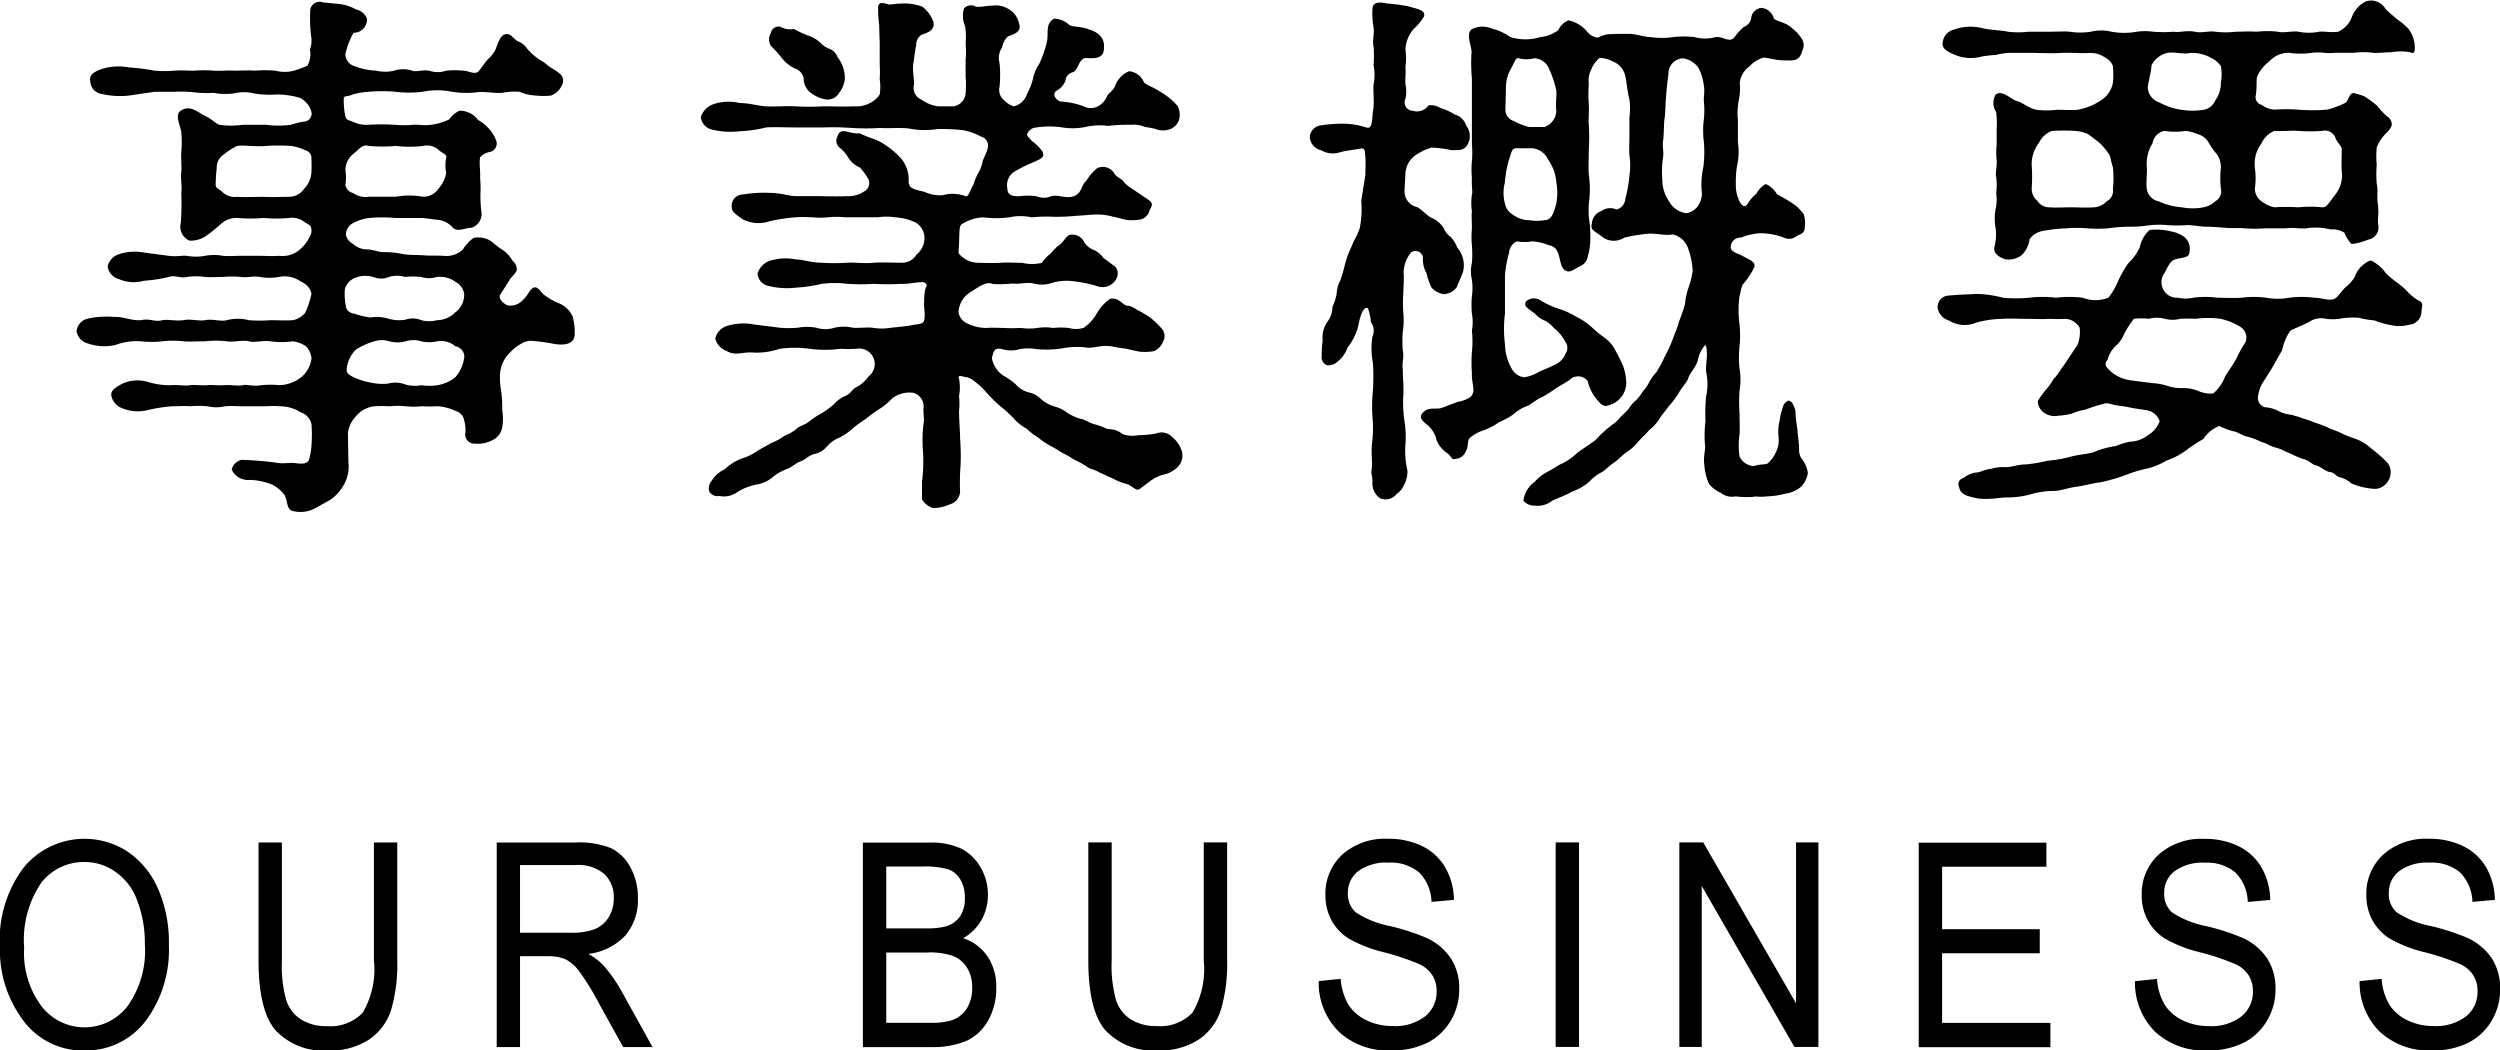 <svg id="title_business.svg" xmlns="http://www.w3.org/2000/svg" width="166.219" height="69.844" viewBox="0 0 166.219 69.844">
  <defs>
    <style>
      .cls-1, .cls-2 {
        fill-rule: evenodd;
      }

      .cls-2 {
        fill: #010000;
      }
    </style>
  </defs>
  <g id="txt_ol">
    <path id="事業概要" class="cls-1" d="M541.378,173.43a1.423,1.423,0,0,1-1.026-.252,0.676,0.676,0,0,1-.512-0.54,3.135,3.135,0,0,0,0-.972,1.384,1.384,0,0,1,.512-1.08c0.411-.324.65-0.684,1.026-0.54a10.092,10.092,0,0,0,1.813,0,7.627,7.627,0,0,0,1.812,0,1.16,1.16,0,0,1,1.06.288c0.137,0.144.581,0.288,0.479,0.5a2.5,2.5,0,0,0,0,1.008,2.117,2.117,0,0,1-.513,1.044,1.211,1.211,0,0,1-1.026.54,5.082,5.082,0,0,0-1.812,0h-1.813Zm-3.8-2.592a9.789,9.789,0,0,1,0,1.008,1.707,1.707,0,0,1-.479,1.044,1.223,1.223,0,0,1-.992.54c-0.444,0-1.094.036-1.709,0-0.411,0-1.4.036-1.744,0a1.184,1.184,0,0,1-.958-0.288c-0.239-.252-0.513-0.252-0.479-0.576a9.419,9.419,0,0,1,.069-1.044,1.028,1.028,0,0,1,.513-0.936,3.443,3.443,0,0,1,.855-0.54c0.376-.072,1.265.072,1.915,0a12.478,12.478,0,0,1,1.641,0,2.962,2.962,0,0,1,.957.288A0.533,0.533,0,0,1,537.583,170.838Zm2.325,10.007a4.123,4.123,0,0,1-.1-1.26,1.126,1.126,0,0,1,.65-0.756,1.874,1.874,0,0,1,1.231-.072,1.354,1.354,0,0,0,1.06,0,1.771,1.771,0,0,1,1.06,0,5.167,5.167,0,0,1,1.06,0,1.751,1.751,0,0,0,1.06,0,1.777,1.777,0,0,1,1.231.324,1.111,1.111,0,0,1,.582.792,1.458,1.458,0,0,1-.616,1.26,1.724,1.724,0,0,1-1.2.5,1.954,1.954,0,0,1-1.026,0,1.52,1.52,0,0,0-1.06-.036,2.489,2.489,0,0,1-1.162-.072,2.63,2.63,0,0,0-1.163-.072,4.624,4.624,0,0,1-1.06-.252A0.629,0.629,0,0,1,539.908,180.845Zm7.831,3.311a2.391,2.391,0,0,1-.616,1.3,2.638,2.638,0,0,1-1.163.5,3.48,3.48,0,0,1-1.06,0,2.365,2.365,0,0,1-1.025-.036,1.921,1.921,0,0,0-1.2-.072,3.446,3.446,0,0,1-1.163-.072,4.6,4.6,0,0,1-1.06-.324c-0.376-.18-0.581-0.288-0.513-0.648a2.069,2.069,0,0,1,.616-1.224,4.564,4.564,0,0,1,1.2-.54,1.656,1.656,0,0,1,1.026,0,2.113,2.113,0,0,0,1.06,0,1.728,1.728,0,0,1,1.06,0,2.37,2.37,0,0,0,1.026,0,1.508,1.508,0,0,1,1.231.324A0.707,0.707,0,0,1,547.739,184.156Zm-1.608-9.178a1.474,1.474,0,0,1,.821.468c0.342,0.359.718,0.072,1.3,0.036a0.979,0.979,0,0,0,.649-0.972,7.672,7.672,0,0,1-.068-1.476,8.55,8.55,0,0,0-.034-0.9c0.034-.4-0.069-0.864,0-1.332a1.156,1.156,0,0,1,.684-0.36,0.581,0.581,0,0,0,.41-0.684,2.352,2.352,0,0,0-.479-0.828,2.776,2.776,0,0,0-.752-0.612,1.5,1.5,0,0,0-1.231-.612,1.68,1.68,0,0,0-.684.576,3.708,3.708,0,0,1-1.231.36c-0.41.072-.923-0.036-1.163,0a6.62,6.62,0,0,1-1.2,0,15.211,15.211,0,0,0-1.812,0,2.035,2.035,0,0,1-1.026-.216c-0.308-.108-0.41-0.108-0.478-0.36a5.211,5.211,0,0,1-.1-1.152c0-.252.239-0.108,0.581-0.288a5.1,5.1,0,0,1,1.06-.179,10.165,10.165,0,0,1,1.813,0,7.321,7.321,0,0,0,1.778,0,4.949,4.949,0,0,1,1.778-.036,5.965,5.965,0,0,0,1.812.072c0.582-.072,1.1.071,1.71,0.036a4.053,4.053,0,0,1,1.163-.072,2.942,2.942,0,0,0,1.094.251,4.557,4.557,0,0,0,.992,0,1.313,1.313,0,0,0,.752-0.755,0.58,0.58,0,0,0-.2-0.72c-0.274-.252-0.616-0.36-0.992-0.72a4.067,4.067,0,0,1-1.163-.936,1.188,1.188,0,0,0-.581-0.468c-0.239-.108-0.444-0.432-0.615-0.468-0.548-.144-0.684.5-0.924,1.08a2.81,2.81,0,0,1-.513.612c-0.205.252-.376,0.5-0.547,0.72-0.239.324-.684,0-1.06,0a5.658,5.658,0,0,0-1.128,0,1.713,1.713,0,0,1-1.129,0c-0.513-.072-0.889.108-1.128,0a1.922,1.922,0,0,0-1.2,0,2.668,2.668,0,0,1-1.2,0,4.44,4.44,0,0,1-1.4-.288,0.852,0.852,0,0,1-.649-0.792,4.958,4.958,0,0,1,.547-1.44,0.878,0.878,0,0,0,.889-0.936,0.974,0.974,0,0,0-.718-0.612,3.1,3.1,0,0,0-1.06-.36l-1.129-.108a0.641,0.641,0,0,0-.855.432,9.713,9.713,0,0,0,.069,1.944,1.649,1.649,0,0,1-.1.756,1.55,1.55,0,0,1-.171,1.08,8.418,8.418,0,0,1-.889.324,2.378,2.378,0,0,1-1.231,0,8.65,8.65,0,0,0-1.368,0c-0.342-.036-1.06,0-1.4,0-0.478-.036-0.786.036-1.333,0a7.825,7.825,0,0,0-1.3,0c-0.479,0-.855-0.036-1.333,0a7.789,7.789,0,0,1-1.3,0,13.852,13.852,0,0,0-1.71-.216,3.7,3.7,0,0,0-1.812.108c-0.513.18-.855,0.4-0.752,0.828a0.875,0.875,0,0,0,.752.827,5.4,5.4,0,0,0,1.812.108l1.71-.251h1.3a7.684,7.684,0,0,1,1.333.036,7.625,7.625,0,0,0,1.3.036,4.118,4.118,0,0,0,1.333.035,2.776,2.776,0,0,1,1.334,0,6.272,6.272,0,0,0,1.5.072,5.488,5.488,0,0,1,1.539.216,1.467,1.467,0,0,1,.787.936,0.534,0.534,0,0,1-.445.648,4.808,4.808,0,0,0-.923.216,6.259,6.259,0,0,1-1.641,0H533a5.508,5.508,0,0,1-1.539,0c-0.171-.036-0.547-0.4-0.855-0.54-0.547-.252-1.06-0.828-1.71-0.4-0.444.288,0,1.044,0.034,1.44a8.043,8.043,0,0,1,0,1.332c-0.034.36,0.035,1.008,0,1.3-0.068.4,0.069,1.044,0,1.368a19.12,19.12,0,0,1-.034,2.016,1.012,1.012,0,0,0,.582,1.187,1.815,1.815,0,0,0,1.162-.36,10.973,10.973,0,0,0,.889-0.719,1.548,1.548,0,0,1,1.129-.432,9.376,9.376,0,0,0,1.744,0,8.935,8.935,0,0,0,1.709,0,1.335,1.335,0,0,1,1.026.288c0.445,0.252.445,0.252,0.445,0.683a2.582,2.582,0,0,1-.753,1.116,1.771,1.771,0,0,1-1.4.432c-0.513.036-.923,0-1.265,0H532.9c-0.445,0-.752.036-1.2,0a3.29,3.29,0,0,0-1.2,0,3.338,3.338,0,0,1-1.2,0c-0.307-.036-0.649.072-1.2,0l-1.642-.216a3.345,3.345,0,0,0-1.675.108,1.1,1.1,0,0,0-.753.828,1.037,1.037,0,0,0,.753.828,2.472,2.472,0,0,0,1.675.108,9.544,9.544,0,0,0,1.642-.252c0.41-.144.752,0.108,1.2,0a4.44,4.44,0,0,1,1.2,0c0.274,0.036.855,0,1.2,0a6.635,6.635,0,0,1,1.2,0c0.342,0.072.684-.072,1.265,0a3.61,3.61,0,0,0,1.265,0,1.849,1.849,0,0,1,1.471.324,1.108,1.108,0,0,1,.684.792,6.179,6.179,0,0,1-.411,1.26,1.475,1.475,0,0,1-.82.5c-0.582.036-.992,0-1.5,0a9.512,9.512,0,0,1-1.436,0,2.906,2.906,0,0,0-1.47,0c-0.411.108-.958-0.108-1.437,0-0.444.072-1.025-.108-1.436,0-0.581.072-.923-0.072-1.4,0-0.547.144-.82-0.144-1.436,0-0.65.036-1.231-.252-1.744-0.216a6.115,6.115,0,0,0-1.778.108,0.968,0.968,0,0,0-.752.828,1.008,1.008,0,0,0,.752.827,3.391,3.391,0,0,0,1.812.108,4.038,4.038,0,0,1,1.71-.252,6.367,6.367,0,0,0,1.436,0,6.2,6.2,0,0,1,1.4,0c0.376,0.036.889,0,1.436,0a6.379,6.379,0,0,1,1.437,0c0.444,0.072,1.162-.107,1.47,0s0.957-.071,1.436,0a5.256,5.256,0,0,0,1.5,0,2.1,2.1,0,0,1,.855.324,1.318,1.318,0,0,1,.376.792,1.891,1.891,0,0,1-.718,1.3,2.466,2.466,0,0,1-1.4.5,6.62,6.62,0,0,0-1.2,0c-0.616.108-.958-0.072-1.231,0-0.308.072-.958-0.036-1.2,0-0.41.036-.992-0.036-1.163,0-0.239.036-.991-0.036-1.162,0-0.274.072-.855-0.036-1.163,0a4.855,4.855,0,0,1-1.641-.216,2.441,2.441,0,0,0-1.676.108c-0.684.36-.786,0.54-0.752,0.828a1.148,1.148,0,0,0,.752.828,2.736,2.736,0,0,0,1.676.108,9.977,9.977,0,0,1,1.641-.252c0.41,0,.787-0.036,1.163,0a6.262,6.262,0,0,1,1.162,0,2.519,2.519,0,0,0,1.163,0c0.444-.036.821,0,1.2,0h1.231c0.513,0,.82-0.036,1.2,0a2.6,2.6,0,0,1,1.4.4,1.076,1.076,0,0,1,.718.792,9.676,9.676,0,0,1,0,1.4,4.071,4.071,0,0,1-.171.971c-0.1.252-.376,0.288-0.924,0.216-0.239-.036-0.786.036-1.06,0a21.033,21.033,0,0,0-2.5-.216,0.874,0.874,0,0,0-.65.648,1.2,1.2,0,0,0,1.231.684,4.434,4.434,0,0,1,1.4.288,2.267,2.267,0,0,1,.855.684c0.24,0.324.137,0.936,0.513,1.08a2.056,2.056,0,0,0,1.573-.18c0.513-.288.787-0.432,1.026-0.576a2.89,2.89,0,0,0,.855-0.972,2.37,2.37,0,0,0,.308-1.476l-0.035-1.979a2.059,2.059,0,0,1,.582-1.152,1.855,1.855,0,0,1,1.162-.612,10.212,10.212,0,0,1,1.061,0,5.213,5.213,0,0,1,1.06,0,4.866,4.866,0,0,0,1.025,0,10.355,10.355,0,0,0,1.06,0,3.129,3.129,0,0,1,1.231.324,0.753,0.753,0,0,1,.548.612,2.174,2.174,0,0,1,.068.936,0.608,0.608,0,0,0,.65.612,2,2,0,0,0,1.128-.216,1.16,1.16,0,0,0,.684-0.864,3.276,3.276,0,0,0,0-1.152,7.61,7.61,0,0,0-.068-1.26,4.8,4.8,0,0,1-.069-1.224,2.164,2.164,0,0,1,.684-1.368,2.76,2.76,0,0,1,.684-0.54,1.3,1.3,0,0,1,.684-0.215,13.546,13.546,0,0,1,1.573.215c0.479,0.072,1.334.108,1.334-.683a4.1,4.1,0,0,0-.137-1.152,1.787,1.787,0,0,0-.889-0.864,4,4,0,0,1-1.06-.612c-0.206-.18-0.411-0.612-0.718-0.4-0.24.18-.274,0.432-0.616,0.756a1.12,1.12,0,0,1-.957.4c-0.206,0-.753-0.432-0.582-0.72,0.274-.432.479-0.72,0.684-1.08a3.266,3.266,0,0,0,.41-0.5,0.725,0.725,0,0,0-.273-0.684,2.116,2.116,0,0,0-.718-0.756c-0.342-.216-0.581-0.468-0.821-0.612a1.6,1.6,0,0,0-1.06-.144,3.011,3.011,0,0,0-.718.792,1.642,1.642,0,0,1-1.231.4c-0.547-.036-0.855,0-1.334-0.036-0.41-.036-0.786,0-1.333-0.072a6.8,6.8,0,0,0-1.231-.144c-0.445.036-.787-0.18-1.265-0.18a1.4,1.4,0,0,1-.89-0.36,0.957,0.957,0,0,1-.478-0.612,0.9,0.9,0,0,1,.513-0.791,3.045,3.045,0,0,1,1.026-.324,9.76,9.76,0,0,1,1.778,0H545Zm44.118,2.519a1.688,1.688,0,0,0-.65-0.54,1.285,1.285,0,0,1-.649-0.54,0.847,0.847,0,0,0-.855-0.468c-0.342,0-.479.54-0.889,0.756a6.322,6.322,0,0,0-.479.5,3.161,3.161,0,0,0-.581.612,2.648,2.648,0,0,1-1.3,0c-0.547,0-1.128-.036-1.436,0-0.65.036-1.163,0-1.539,0a1.7,1.7,0,0,1-1.265-.648c0.1-1.3,0-1.727.205-1.907a2.867,2.867,0,0,1,1.436-.468,6.994,6.994,0,0,0,1.744,0,3.355,3.355,0,0,1,1.471,0,10.122,10.122,0,0,1,1.5-.036,13.152,13.152,0,0,0,1.539-.072c0.342,0,1.06-.108,1.573-0.072a3.576,3.576,0,0,1,.821.144c0.273,0.036.547,0.144,0.923,0.216a3.751,3.751,0,0,0,.889-0.036,0.826,0.826,0,0,0,.616-0.648c0.239-.36.17-0.5-0.171-0.72l-0.958-.648a2.576,2.576,0,0,1-.615-0.5c-0.069-.18-0.445-0.288-0.582-0.5a0.892,0.892,0,0,0-1.162-.4,3.15,3.15,0,0,0-.718.828c-0.377.324-.274,0.828-0.855,1.044-0.513.18-1.06-.144-1.5,0a1.23,1.23,0,0,1-.957,0,4.187,4.187,0,0,0-1.163,0c-0.479,0-.786-0.072-0.786-0.54a1.05,1.05,0,0,1,.444-1.08,9.214,9.214,0,0,1,1.3-.648c0.445-.216.787-0.288,0.582-0.72a3.244,3.244,0,0,0-.684-0.684c-0.308-.324-0.376-0.4-0.308-0.5a0.67,0.67,0,0,1,.581-0.4,5.817,5.817,0,0,1,1.779,0,4.272,4.272,0,0,0,1.5-.036,4.164,4.164,0,0,1,1.5-.072,11.245,11.245,0,0,1,1.538-.072,1.769,1.769,0,0,1,.821.108c0.171,0.072.547,0.072,0.923,0.216a1.413,1.413,0,0,0,.855-0.036,1,1,0,0,0,.582-0.612,1.249,1.249,0,0,0-.1-0.936,4.129,4.129,0,0,0-.752-0.684,8.452,8.452,0,0,0-.889-0.539,3.181,3.181,0,0,1-.582-0.324,1.2,1.2,0,0,0-.991-0.756,1.663,1.663,0,0,0-.958,1.044c-0.2.324-.342,0.36-0.513,0.611a1.3,1.3,0,0,1-.615.684,1,1,0,0,1-.923,0,5.234,5.234,0,0,0-1.539-.324c-0.24-.036-0.65-0.468-0.274-0.719a1.318,1.318,0,0,0,.582-0.648,0.64,0.64,0,0,1,.478-0.576c0.376-.108.376-0.792,0.787-0.936,0.273-.072,1.333.252,1.3-0.72a0.985,0.985,0,0,0-.273-0.792,1.582,1.582,0,0,0-.719-0.4c-0.547-.216-0.991-0.144-1.3-0.288a1.546,1.546,0,0,0-1.026-.432c-0.615.36-.342,0.972-0.478,1.548a7.574,7.574,0,0,1-.513,1.476,2.558,2.558,0,0,0-.411.972,4.026,4.026,0,0,1-.376.971,1.261,1.261,0,0,1-.889.864,1.523,1.523,0,0,1-.684-0.432,0.873,0.873,0,0,1-.273-0.863,8.159,8.159,0,0,0,0-1.584,1.263,1.263,0,0,1,.171-1.044,1.282,1.282,0,0,1,.342-0.684c0.136-.144,1.025-0.216.786-0.9a1.456,1.456,0,0,0-.718-0.972,1.583,1.583,0,0,0-1.06-.216c-0.445,0-.65.108-1.094,0.072a0.628,0.628,0,0,0-.787.108,1.717,1.717,0,0,0,.069,1.188,4.594,4.594,0,0,1,.034,1.152,5.673,5.673,0,0,1,0,1.08v1.116a6.076,6.076,0,0,1,0,1.115,0.954,0.954,0,0,1-.787.864h-1.026a2.327,2.327,0,0,1-1.094-.432,0.852,0.852,0,0,1-.547-0.9c0.1-.4-0.137-0.972,0-1.656,0.034-.216.1-0.792,0.171-1.08a0.79,0.79,0,0,1,.342-0.684c0.137-.072.992-0.216,0.786-0.9a2.216,2.216,0,0,0-.718-0.972,3.462,3.462,0,0,0-1.06-.216,7.57,7.57,0,0,0-1.094.072c-0.239,0-.684-0.288-0.786.108a7.934,7.934,0,0,0,.068,1.26c0,0.4.034,1.008,0.034,1.224v1.188c0,0.36.034,0.72,0,1.188a3.263,3.263,0,0,1,0,1.007,1.5,1.5,0,0,1-.581.54,1.954,1.954,0,0,1-1.129.252c-0.649.036-1.47,0-2.017,0a16.991,16.991,0,0,1-1.915,0c-0.479-.036-1.368.036-1.915,0-0.615-.036-1.06-0.216-1.744-0.216a3.144,3.144,0,0,0-1.846.108,1.366,1.366,0,0,0-.753.828,0.984,0.984,0,0,0,.753.828,5.177,5.177,0,0,0,1.846.108,8.186,8.186,0,0,0,1.744-.252c0.547-.036,1.368,0,1.881,0h1.915a17.153,17.153,0,0,1,1.915.036,16.328,16.328,0,0,0,1.88,0c0.582,0.036,1.368-.036,1.915.036a5.373,5.373,0,0,0,1.881.036,13.587,13.587,0,0,1,1.71.072,4.2,4.2,0,0,1,1.2.432,0.615,0.615,0,0,1,.444.756c-0.068.324-.308,0.72-0.342,0.9a2.336,2.336,0,0,1-.308.792,4.4,4.4,0,0,0-.307.756c-0.24.36-.308,0.828-0.513,0.756a2.438,2.438,0,0,0-1.5-.072,2.361,2.361,0,0,1-1.231-.216c-0.786-.18-1.06-0.252-1.06-0.72a2.173,2.173,0,0,0-.479-1.476,5.468,5.468,0,0,0-1.094-.936,3.259,3.259,0,0,0-.786-0.4,6.807,6.807,0,0,1-.889-0.36c-0.684.072-1.266-.468-1.471,0.18a0.607,0.607,0,0,0,.069.72,2.353,2.353,0,0,1,.615.684,1.713,1.713,0,0,0,.787.684,4.239,4.239,0,0,1,.581.792,0.619,0.619,0,0,1-.274.792,1.854,1.854,0,0,1-1.2.324c-0.753.036-1.5,0-1.847,0h-1.5c-0.444,0-1.025-.216-1.709-0.216a8.212,8.212,0,0,0-1.813.108,0.748,0.748,0,0,0-.752.828c0,0.252.1,0.4,0.752,0.828a2.3,2.3,0,0,0,1.813.108,12.266,12.266,0,0,1,1.709-.252c0.479-.036.753,0,1.1,0a5.066,5.066,0,0,0,1.06,0,5.447,5.447,0,0,1,1.094,0h2.188a3.9,3.9,0,0,1,1.129,0,3.845,3.845,0,0,1,1.333.324,1.191,1.191,0,0,1,.616.827,1.4,1.4,0,0,1-.513,1.332,1.106,1.106,0,0,1-1.026.54c-0.41,0-1.3-.036-1.812,0-0.581.072-1.3-.036-1.744,0a13.357,13.357,0,0,1-1.71,0c-0.718,0-1.231-.216-1.71-0.216a3.513,3.513,0,0,0-1.812.108,1.329,1.329,0,0,0-.752.828,0.909,0.909,0,0,0,.752.828,5.087,5.087,0,0,0,1.812.108,9.784,9.784,0,0,0,1.71-.252,6.8,6.8,0,0,1,1.71,0,14.019,14.019,0,0,0,1.744,0,15.2,15.2,0,0,0,1.812,0c0.342,0.036,1.026-.108,1.334-0.108a0.331,0.331,0,0,1,.376.18,0.241,0.241,0,0,1-.068.18,3.362,3.362,0,0,0-.1.972c-0.068.144,0.1,0.72,0,1.188-0.068.288-.376,0.252-0.752,0.324-0.513.108-1.129,0.144-1.437,0.18a3.677,3.677,0,0,1-1.265,0c-0.376-.036-0.991.036-1.3,0a2.682,2.682,0,0,0-1.2,0,2.031,2.031,0,0,1-1.231,0,3.32,3.32,0,0,0-1.2,0,7.017,7.017,0,0,1-1.231,0l-1.71-.216a3.668,3.668,0,0,0-1.812.108,1.134,1.134,0,0,0-.752.828,1.176,1.176,0,0,0,.752.827c0.616,0.36,1.06.036,1.812,0.108a4.7,4.7,0,0,0,1.71-.252,7.516,7.516,0,0,1,2.018,0,7.508,7.508,0,0,0,2.017,0,10.355,10.355,0,0,0,1.06,0,1.032,1.032,0,0,1,.821,1.836,2.288,2.288,0,0,1-.752.684c-0.342.144-.377,0.432-0.787,0.612a2.185,2.185,0,0,0-.786.576,6.784,6.784,0,0,1-.787.576,4.781,4.781,0,0,0-.821.54c-0.239.216-.718,0.324-0.854,0.5a3.2,3.2,0,0,1-.821.468,3.382,3.382,0,0,1-.855.468c-0.308.18-.718,0.4-0.889,0.5a3.568,3.568,0,0,1-1.094.539,3.424,3.424,0,0,0-1.129.72,1.932,1.932,0,0,0-.855.756,0.772,0.772,0,0,0-.171.684,0.613,0.613,0,0,0,.684.324,1.466,1.466,0,0,0,1.129-.216,3.708,3.708,0,0,1,1.333-.54A2.254,2.254,0,0,0,568.33,192a3.366,3.366,0,0,1,.855-0.468c0.376-.144.65-0.432,0.889-0.5,0.41-.144.479-0.36,0.923-0.5a1.485,1.485,0,0,0,.889-0.539,2.168,2.168,0,0,1,.855-0.576,4.2,4.2,0,0,0,.855-0.612,7.332,7.332,0,0,1,.855-0.612,7.558,7.558,0,0,1,.821-0.612,3.927,3.927,0,0,0,.889-0.72,1.87,1.87,0,0,1,1.436-.4,0.939,0.939,0,0,1,.684,1.008c-0.034.36,0.068,0.684,0,1.044a8.986,8.986,0,0,0-.034,1.908,11.185,11.185,0,0,1-.069,1.943v1.188a1.42,1.42,0,0,0,.718.576,2.86,2.86,0,0,0,1.129-.252,0.93,0.93,0,0,0,.684-0.828,15.518,15.518,0,0,1,.034-1.8,15.7,15.7,0,0,0-.034-1.763c0-.5-0.069-1.188-0.069-1.8a4.907,4.907,0,0,0,0-1.008,3.143,3.143,0,0,0,0-1.152c-0.068-.144,0-0.18.1-0.18s0.239,0.072.41,0.072a1.592,1.592,0,0,1,.616.36,3.789,3.789,0,0,1,.649.612,8.951,8.951,0,0,0,1.026,1.008,7.74,7.74,0,0,1,.855.792,3.026,3.026,0,0,0,.821.648,4.543,4.543,0,0,0,.752.576,5.208,5.208,0,0,0,.786.54,7.912,7.912,0,0,1,.787.468,6.367,6.367,0,0,1,.821.467,6.992,6.992,0,0,1,.855.468c0.376,0.252.41,0.144,0.854,0.4l0.889,0.4a3.88,3.88,0,0,0,.89.36c0.376,0.072.649,0.54,0.923,0.324,0.171-.144.581-0.432,0.718-0.54a2.475,2.475,0,0,1,.992-0.432,1.922,1.922,0,0,0,.854-0.54,1.074,1.074,0,0,0,.206-1.007,1.993,1.993,0,0,0-.65-0.936,0.968,0.968,0,0,0-1.06-.216,6.949,6.949,0,0,1-1.163.108,1.98,1.98,0,0,1-1.06-.072,1.381,1.381,0,0,0-.923-0.324c-0.205-.036-0.376-0.18-0.923-0.324-0.411-.108-0.718-0.36-0.924-0.36a3.228,3.228,0,0,1-.889-0.4,2.454,2.454,0,0,0-.889-0.432,2.519,2.519,0,0,1-.855-0.468,1.566,1.566,0,0,0-.854-0.468,1.724,1.724,0,0,1-.855-0.54,4.82,4.82,0,0,0-.821-0.576,1.758,1.758,0,0,1-.752-1.152c0.1-.468.171-0.72,0.649-0.612a2.049,2.049,0,0,0,1.231,0,3.22,3.22,0,0,1,1.026,0,6.727,6.727,0,0,0,1.71-.036,5.471,5.471,0,0,1,1.607-.072c0.445,0.108.992-.18,1.71-0.072,0.205,0.036.513,0.108,0.889,0.144,0.205,0.036.615,0.144,1.026,0.216a3.734,3.734,0,0,0,.923-0.036,1.172,1.172,0,0,0,.616-0.648,0.762,0.762,0,0,0-.137-0.9,7.775,7.775,0,0,0-.718-0.684,6.81,6.81,0,0,0-.855-0.5,1.974,1.974,0,0,0-.581-0.288c-0.411.036-.582-0.576-1.231-0.468a2.977,2.977,0,0,0-.89.972,2.924,2.924,0,0,1-.889.972,1.851,1.851,0,0,1-.991,0,4.884,4.884,0,0,0-1.026,0,3.486,3.486,0,0,0-1.06,0,3.47,3.47,0,0,1-1.06,0c-0.274,0-.616.036-1.129,0-0.342,0-.855-0.036-1.128,0a2.833,2.833,0,0,1-1.3-.288,0.962,0.962,0,0,1-.616-0.792,1.706,1.706,0,0,1,.786-1.3c0.548-.324,1.06-0.756,1.5-0.54a8.654,8.654,0,0,0,1.334-.036c0.342,0.072.991-.108,1.367,0a2.153,2.153,0,0,0,1.334-.072,3.546,3.546,0,0,1,1.368-.072,8.365,8.365,0,0,1,1.539.324,1.035,1.035,0,0,0,1.333-.648,0.692,0.692,0,0,0-.137-0.648Zm-22.124-14.938a0.79,0.79,0,0,0,.034.864,7.3,7.3,0,0,1,.684.756,2.5,2.5,0,0,0,.889.72,0.845,0.845,0,0,1,.581.648,1.2,1.2,0,0,0,.582,1.043,2.234,2.234,0,0,0,.854.36,0.886,0.886,0,0,0,.924-0.431,1.829,1.829,0,0,0,.376-0.9,2.269,2.269,0,0,0-.479-1.476,0.957,0.957,0,0,0-.513-0.54,1.788,1.788,0,0,1-.649-0.432,2.122,2.122,0,0,0-.821-0.468,7.9,7.9,0,0,1-.923-0.432,1.335,1.335,0,0,1-.889-0.144A0.516,0.516,0,0,0,568.125,162.559Zm42.2,9.287a1.564,1.564,0,0,1,.582-1.116,3.683,3.683,0,0,1,1.162-.576,7.478,7.478,0,0,1,1.334.18c0.479-.036.923,0.108,1.163-0.648a1.178,1.178,0,0,0-.206-1.008,1.109,1.109,0,0,0-.752-0.72,3.748,3.748,0,0,0-.957-0.432,1.208,1.208,0,0,0-.787-0.18,0.942,0.942,0,0,1-1.06.36,0.55,0.55,0,0,1-.479-0.792,2.26,2.26,0,0,0,0-.971c-0.034-.252.035-0.648,0-1.152a4.029,4.029,0,0,0,0-1.116,2.2,2.2,0,0,1,.513-1.368,3.97,3.97,0,0,0,.718-0.864c0.137-.432-0.444-0.5-1.06-0.684a12.8,12.8,0,0,0-1.367-.18c-0.376-.072-0.958-0.18-0.992.324a4.83,4.83,0,0,0,.068,1.26c0.069,0.432-.1.9,0,1.26a7.651,7.651,0,0,1,0,1.26,3.087,3.087,0,0,1,0,1.26c-0.034.4,0.035,1.007,0,1.547-0.136.612,0,1.476-.478,1.332a5,5,0,0,0-1.71-.252,8.972,8.972,0,0,0-1.3.108,0.831,0.831,0,0,0-.752.828,0.984,0.984,0,0,0,.752.828,1.547,1.547,0,0,0,1.231.144c0.308-.108,1.026-0.18,1.368-0.252s0.308,0.144.342,0.576c0.034,0.288,0,.972,0,1.188l-0.273,1.728a6.379,6.379,0,0,1-.1,1.8,4.606,4.606,0,0,1-.376.827c-0.171.4-.308,0.684-0.376,0.864a6.667,6.667,0,0,0-.274.9,9.347,9.347,0,0,1-.273.9,2.151,2.151,0,0,0-.24.9,3.251,3.251,0,0,1-.273.828,1.665,1.665,0,0,1-.342,1.008,1.781,1.781,0,0,0-.308,1.224,6.267,6.267,0,0,0-.068,1.043,0.577,0.577,0,0,0,.342.612,0.8,0.8,0,0,0,.684-0.216,2,2,0,0,0,.683-0.936,4.151,4.151,0,0,0,.684-1.3c0.069-.288.274-1.548,0.684-1.332a3.7,3.7,0,0,1,.2.936,0.922,0.922,0,0,1,.1.936,5.192,5.192,0,0,0,.034,1.8,15.045,15.045,0,0,1,0,1.764,10.51,10.51,0,0,0-.034,1.8,7.693,7.693,0,0,1-.034,1.764c-0.069.755,0.068,1.331-.034,1.8-0.035.18,0.068,0.324,0.068,0.756a1.176,1.176,0,0,0,.513,1.08,0.928,0.928,0,0,0,1.094-.288,1.344,1.344,0,0,0,.479-0.576,1.856,1.856,0,0,0,.239-0.972,5.758,5.758,0,0,1-.137-1.691,6.568,6.568,0,0,0-.068-1.656,8.646,8.646,0,0,1-.068-1.692c0.034-.648-0.035-1.008-0.035-1.692-0.068-.5.1-0.792,0-1.26a7.694,7.694,0,0,1,0-1.259,5.262,5.262,0,0,0,.035-1.26,7.668,7.668,0,0,1,0-1.26c0-.288.034-0.72,0.034-1.152a2.118,2.118,0,0,1,.479-1.584,0.492,0.492,0,0,1,.786.468,1.866,1.866,0,0,0,.239.9,4.168,4.168,0,0,0,.342.972,1.424,1.424,0,0,0,.821.432,1.183,1.183,0,0,0,.855-0.468c0.1-.288.239-0.54,0.41-1.008a1.8,1.8,0,0,0-.376-1.62,2.513,2.513,0,0,0-.41-0.684,1.432,1.432,0,0,1-.513-0.647A1.862,1.862,0,0,0,612,174.8c-0.205-.108-0.547-0.468-0.889-0.684a1.069,1.069,0,0,1-.855-1.08Zm22.09-3.636a4.881,4.881,0,0,1,.069-1.188,3.8,3.8,0,0,0,.068-1.187,1.584,1.584,0,0,1,.65-1.08,1.987,1.987,0,0,1,.923-0.576c0.376,0,.752.18,1.4,0.18,0.581,0,.992.108,1.2-0.684a0.785,0.785,0,0,0-.1-0.828,2.419,2.419,0,0,0-.581-0.612c-0.41-.432-1.128-0.468-1.231-0.684a0.952,0.952,0,0,0-.821-0.684,0.768,0.768,0,0,0-.684.72,0.734,0.734,0,0,1-.478.54,3.934,3.934,0,0,0-.65.72c-0.342.36-.752-0.108-1.231-0.036a2.634,2.634,0,0,1-1.4,0,6.367,6.367,0,0,0-1.436,0,5,5,0,0,1-1.471,0c-0.41,0-1.025-.216-1.436-0.216-0.513,0-1.128,0-1.5.036a4.187,4.187,0,0,0-.616.216,1.081,1.081,0,0,1-.65-0.36,2.277,2.277,0,0,0-1.265-.792,1.262,1.262,0,0,0-.684.648,2.366,2.366,0,0,1-1.2.468,3.386,3.386,0,0,1-1.984,0,3.826,3.826,0,0,0-1.265-.576,1.537,1.537,0,0,0-1.334.072c-0.41.36,0.1,1.224,0,1.656a12.585,12.585,0,0,0,.035,1.62v4.355a6.1,6.1,0,0,1,0,1.116,5.974,5.974,0,0,0,0,1.116c-0.035.54,0.068,0.936,0,1.116a4.041,4.041,0,0,0,0,1.116c-0.035.252,0,.612,0,1.151a5.974,5.974,0,0,0,0,1.116,6.518,6.518,0,0,1,0,1.152,2.458,2.458,0,0,0,0,1.116,4.051,4.051,0,0,1,0,1.116,6.424,6.424,0,0,0,0,1.152,2.992,2.992,0,0,1,0,1.116,6.784,6.784,0,0,1,0,1.439,9.448,9.448,0,0,0,0,1.4c-0.035.72,0.307,1.188-.1,1.584a2.25,2.25,0,0,1-.855.324l-0.957.36c-0.445.216-1.026-.144-1.436,0.468-0.172.252,0.17,0.54,0.41,0.72a1.808,1.808,0,0,1,.581.972,1.949,1.949,0,0,0,.684.864c0.342,0.215.274,0.5,0.581,0.4a0.761,0.761,0,0,0,.684-0.5c0.205-.324.069-0.576,0.24-0.864a2.754,2.754,0,0,1,.957-0.54,4.01,4.01,0,0,0,1.026-.54,4.7,4.7,0,0,0,.923-0.5,2.784,2.784,0,0,1,.958-0.576c0.239-.108.649-0.468,0.957-0.576a8.964,8.964,0,0,0,.958-0.612c0.205-.144.718-0.4,0.923-0.576a0.8,0.8,0,0,1,1.162.108,2.932,2.932,0,0,0,.548,1.152c0.273,0.324.478,0.612,0.82,0.468a1.554,1.554,0,0,0,1.2-1.512,3.787,3.787,0,0,0-.2-1.08,8.923,8.923,0,0,0-.479-0.972,2.369,2.369,0,0,0-.718-0.9,8.006,8.006,0,0,1-.923-0.756,4.526,4.526,0,0,0-1.026-.684,4.945,4.945,0,0,0-1.094-.5,5.73,5.73,0,0,1-1.265-.576,0.789,0.789,0,0,0-.924.036c-0.308.36,0.2,0.54,0.616,0.9a1.612,1.612,0,0,0,.649.432,2.033,2.033,0,0,1,.548.468,2.68,2.68,0,0,1,.752.9,0.671,0.671,0,0,1,.034.792,1.4,1.4,0,0,1-.581.684,12.1,12.1,0,0,1-1.129.5,2.83,2.83,0,0,1-1.025.4,1.072,1.072,0,0,1-.855-0.576,3.422,3.422,0,0,1-.445-1.62,8.2,8.2,0,0,1,0-2.051v-2.556a7.945,7.945,0,0,1,.274-1.476,0.879,0.879,0,0,1,.513-0.756,3.255,3.255,0,0,0,1.025,0,3.374,3.374,0,0,1,1.095.252,0.718,0.718,0,0,1,.581.432c0.205,0.4.171,1.08,0.547,1.26,0.308,0.18.547-.108,1.026-0.324a0.867,0.867,0,0,0,.444-0.612,4.476,4.476,0,0,0,.171-1.08,9.63,9.63,0,0,0-.034-1.043,5.461,5.461,0,0,1-.034-1.656,6.845,6.845,0,0,0-.034-1.656c-0.034-.432,0-1.26,0-1.656a13.452,13.452,0,0,0,0-1.656c-0.034-.432.034-0.9,0-1.368a9.026,9.026,0,0,1,0-1.367,1.6,1.6,0,0,1,.171-0.972,1.883,1.883,0,0,1,.547-0.756,1.86,1.86,0,0,1,.821.216,1.364,1.364,0,0,1,.854.864c0.137,0.5.137,1.008,0.308,1.691a4.577,4.577,0,0,1,0,1.188v1.224c0,0.468-.034.972,0,1.3a4.314,4.314,0,0,1,0,1.332,8.36,8.36,0,0,1-.273,1.548,0.782,0.782,0,0,1-.582.72,1.027,1.027,0,0,0-1.025.108,0.926,0.926,0,0,0-.616.828c-0.137.431,0.2,0.5,0.616,0.827a1.278,1.278,0,0,0,1.538.108,10.476,10.476,0,0,1,1.471-.252c0.547-.072,1.265.144,1.744,0.036a1.416,1.416,0,0,1,.991.828,5.267,5.267,0,0,1,.342,1.584,5.49,5.49,0,0,1-.273,1.116,4.457,4.457,0,0,0-.24,1.116,12,12,0,0,1-.41,1.188c-0.068.324-.342,0.936-0.41,1.152a7.884,7.884,0,0,1-.513,1.115,8.954,8.954,0,0,1-.582,1.08,3.09,3.09,0,0,0-.444.612,2.68,2.68,0,0,1-.445.648,2.837,2.837,0,0,1-.478.612,2.033,2.033,0,0,0-.479.576l-0.547.54a2.225,2.225,0,0,1-.547.5,8.013,8.013,0,0,0-1.095,1.008c-0.444.324-.889,0.612-1.231,0.864a3.761,3.761,0,0,1-1.2.791,7.164,7.164,0,0,1-.787.468,3.067,3.067,0,0,0-.821.648,1.82,1.82,0,0,0-.752,1.26,0.932,0.932,0,0,0,.752.324,1.527,1.527,0,0,0,1.163-.324c0.376-.18.821-0.324,1.334-0.612a3.312,3.312,0,0,0,1.162-.684,2.835,2.835,0,0,1,.821-0.612c0.308-.216.581-0.5,0.821-0.648s0.547-.5.82-0.683a2.868,2.868,0,0,0,.753-0.684c0.376-.4.581-0.576,0.718-0.756a3.1,3.1,0,0,0,.718-0.792c0.068-.144.376-0.5,0.615-0.828a5.4,5.4,0,0,0,.65-0.864c0.171-.324.547-0.72,0.615-0.936,0.137-.432.479-0.684,0.65-1.224a2.125,2.125,0,0,1,.479-1.008c0.068,0,.068.036,0.1,0.18,0.1,0.612-.1,1.3,0,1.692a4,4,0,0,1-.034,1.584,12.458,12.458,0,0,0-.034,1.584,7.856,7.856,0,0,0-.034,1.548c0.068,0.36-.137.755-0.034,1.439a3.545,3.545,0,0,0,.308,1.188,1.942,1.942,0,0,0,.752.576,1.238,1.238,0,0,0,1.026.252,6,6,0,0,0,1.128.036c0.274-.072.376,0.036,0.958-0.036a5.32,5.32,0,0,0,1.2-.18,2,2,0,0,0,1.06-.468,1.717,1.717,0,0,0,.445-0.9,1.9,1.9,0,0,0-.342-0.864,1,1,0,0,1-.239-0.719c0-.36-0.069-0.756-0.1-1.116,0-.252-0.137-0.828-0.137-1.332a1.052,1.052,0,0,0-.137-0.468,0.477,0.477,0,0,0-.341-0.324,0.653,0.653,0,0,0-.377.468,4.588,4.588,0,0,0-.205.864,3.206,3.206,0,0,0-.068,1.116,1.773,1.773,0,0,1-.171.972,2.191,2.191,0,0,1-.547.755c-0.2.108-.513,0.036-0.924,0.18a1.092,1.092,0,0,1-.957-0.648,5.037,5.037,0,0,1,0-1.439c0.034-.5,0-0.828,0-1.44a10.688,10.688,0,0,1,0-1.476,4.277,4.277,0,0,0,0-1.476,7.067,7.067,0,0,1,0-1.476,7.051,7.051,0,0,0,0-1.475,6.863,6.863,0,0,1,0-1.872c0.1-.324.068-0.4,0.205-0.756a4.831,4.831,0,0,0,.787-1.188c0.068-.36-0.342-0.468-0.718-0.684-0.274-.18-0.924-0.288-0.855-0.684a0.645,0.645,0,0,1,.684-0.576,3.91,3.91,0,0,1,1.231-.288,4.334,4.334,0,0,1,1.607.288,0.793,0.793,0,0,0,.82-0.072c0.24-.18.582-0.144,0.582-0.647a2.132,2.132,0,0,0-.069-0.828,3.21,3.21,0,0,0-.581-0.612,9.616,9.616,0,0,0-1.2-.72,1.6,1.6,0,0,0-.752-0.684,1.562,1.562,0,0,0-.616.648,2.261,2.261,0,0,0-.547.612,0.435,0.435,0,0,1-.239.216c-0.308,0-.616-0.864-0.581-1.44a6.467,6.467,0,0,1,.068-1.188,4.4,4.4,0,0,0,.068-1.62V168.21ZM617,166.2a2.538,2.538,0,0,1,.342-1.3c0.206-.36.308-0.756,0.513-0.684a1.908,1.908,0,0,0,1.026,0,1.106,1.106,0,0,1,.992.72,6.315,6.315,0,0,1,.479,1.44c0.034,0.359-.069.863,0,1.331a1.18,1.18,0,0,1-.787,1.08h-1.026a4.579,4.579,0,0,1-1.026-.4,0.783,0.783,0,0,1-.547-0.756Zm1.744,4a1.286,1.286,0,0,1,1.06.756,2.938,2.938,0,0,1,.548,1.512,3.891,3.891,0,0,1,0,1.4c-0.171.612-.308,1.116-0.787,1.116a3.237,3.237,0,0,1-1.026,0,1.777,1.777,0,0,1-1.06-.36,1.078,1.078,0,0,1-.547-0.756,2.769,2.769,0,0,1,0-1.4,7.186,7.186,0,0,1,.274-1.512c0.171-.5.171-0.756,0.513-0.756h1.025Zm11.422-4.139c0.068,0.432-.035.647,0,1.079a5.641,5.641,0,0,1,0,1.08,6.279,6.279,0,0,0,0,1.62,8.018,8.018,0,0,1-.035,1.584,5.359,5.359,0,0,0-.1,1.764,1.435,1.435,0,0,1-.274.864,1.171,1.171,0,0,1-.752.468,1.528,1.528,0,0,1-1.163-.792,2.541,2.541,0,0,1-.444-1.44,6.22,6.22,0,0,1,.034-1.368c0.1-.54-0.068-0.756.034-1.332,0.034-.288.034-0.9,0.069-1.3,0.068-.288.068-1.008,0.1-1.368,0.034-.395.068-0.971,0.171-1.619a1.016,1.016,0,0,1,.958-1.08,1.537,1.537,0,0,1,1.025.612A3.386,3.386,0,0,1,630.161,166.051Zm28.456,19.581a2.572,2.572,0,0,1-1.334-.54c-0.479-.4-0.513-0.576-0.273-0.864a1.8,1.8,0,0,1,.581-0.936,2.242,2.242,0,0,0,.479-0.683,5.316,5.316,0,0,1,.684-1.08,4.533,4.533,0,0,1,.991,0,2.1,2.1,0,0,1,1.06,0,1.978,1.978,0,0,0,1.026,0,9.656,9.656,0,0,1,1.026,0,6.255,6.255,0,0,1,1.641,0,4.208,4.208,0,0,1,1.334.54,0.848,0.848,0,0,1,.342,1.007,7.022,7.022,0,0,0-.581,1.044c-0.206.4-.65,1.008-0.787,1.26a2.815,2.815,0,0,1-.786,1.116,2.07,2.07,0,0,1-1.026-.18,2.684,2.684,0,0,0-1.026-.18,2.806,2.806,0,0,1-.992-0.144,3.521,3.521,0,0,0-.957-0.18Zm-4.24-1.44a6.613,6.613,0,0,1-.479.684,3.33,3.33,0,0,1-.513.684,3.93,3.93,0,0,1-.513.72,5.229,5.229,0,0,0-.513.72,0.947,0.947,0,0,0,.445.792,1.209,1.209,0,0,0,.923.18,4.6,4.6,0,0,0,.923-0.144,3.158,3.158,0,0,1,.855-0.252,10.068,10.068,0,0,1,1.4-.432,2.174,2.174,0,0,1,.513.108c0.342,0.072.547,0.072,0.923,0.144,0.445,0.108.889,0.144,1.265,0.216a1.1,1.1,0,0,1,.855.72,1.748,1.748,0,0,1-.786.936,1.961,1.961,0,0,1-1.2.432,4.973,4.973,0,0,0-.923.288,6.053,6.053,0,0,0-1.539.432c-0.616.143-.992,0.143-1.5,0.287a7.812,7.812,0,0,1-1.47.252,11.721,11.721,0,0,1-1.436.252c-0.616,0-1.094.216-1.436,0.18a2.706,2.706,0,0,0-.889.108c-0.445.036-.753,0.252-1.026,0.252a1.616,1.616,0,0,0-.821.36,0.424,0.424,0,0,0-.308.612c0.1,0.54.616,0.612,1.265,0.756a4.884,4.884,0,0,0,1.026,0c0.171,0,.547-0.072.924-0.072a5.733,5.733,0,0,0,1.573-.216,5.484,5.484,0,0,1,1.538-.216c0.582-.036.924-0.216,1.539-0.288,0.342-.036,1.129-0.252,1.539-0.288a11.9,11.9,0,0,0,1.539-.432,9.674,9.674,0,0,1,1.5-.468,4.372,4.372,0,0,0,1.334-.54,4.738,4.738,0,0,0,1.265-.647,10.175,10.175,0,0,1,1.2-.792,2.192,2.192,0,0,1,1.06-.864,4.406,4.406,0,0,0,.957.36c0.206,0,.616.324,0.958,0.36a5.978,5.978,0,0,1,.923.36c0.342,0.072.479,0.252,0.923,0.36,0.411,0.108.65,0.288,0.889,0.36a8.472,8.472,0,0,0,.924.4c0.342,0.036.615,0.4,0.889,0.432,0.2,0.036.615,0.4,0.889,0.432,0.342,0.036.41,0.324,0.718,0.36a1.894,1.894,0,0,1,.718.4,4.483,4.483,0,0,0,1.607.36,1.1,1.1,0,0,0,.992-1.08,0.962,0.962,0,0,0-.342-0.792,10.661,10.661,0,0,0-.958-0.827,3.289,3.289,0,0,0-1.3-.72,6.685,6.685,0,0,1-.752-0.324c-0.411-.18-0.582-0.216-0.787-0.324a7.52,7.52,0,0,0-.855-0.324,7.418,7.418,0,0,0-.82-0.288c-0.274-.108-0.547-0.18-0.787-0.252a2.092,2.092,0,0,1-.786-0.216,2.447,2.447,0,0,0-.992-0.288,0.647,0.647,0,0,1-.444-0.684,2.377,2.377,0,0,1,.342-0.972l0.547-.864,0.718-1.26a3.585,3.585,0,0,1,.547-1.3c0.239-.144.821-0.36,1.231-0.576a1.438,1.438,0,0,1,1.162-.216,3.226,3.226,0,0,0,1.061-.036,5.287,5.287,0,0,1,1.094-.036,6.553,6.553,0,0,0,1.06.18,5.349,5.349,0,0,0,1.162.324,2.258,2.258,0,0,0,1.1-.036,0.893,0.893,0,0,0,.855-0.9c0-.252.171-0.54-0.137-0.684a2.9,2.9,0,0,1-.821-0.648,4.916,4.916,0,0,0-.718-0.612,5.931,5.931,0,0,1-.718-0.612,2.505,2.505,0,0,0-.992-0.828,1.827,1.827,0,0,0-1.06,1.116,2.6,2.6,0,0,1-.581.648c-0.205.18-.479,0.576-0.65,0.72-0.342.288-.923,0-1.47,0a6.262,6.262,0,0,0-1.642,0,4.384,4.384,0,0,1-1.538,0,6.255,6.255,0,0,0-1.642,0c-0.581.036-1.2,0-1.607,0a6,6,0,0,0-1.607,0,2.45,2.45,0,0,1-1.026,0,1.013,1.013,0,0,1-.957-0.54,1.038,1.038,0,0,1,.034-1.044c0.137-.18.205-0.432,0.444-0.756,0.377-.468,1.266-0.108,1.266-0.756a1,1,0,0,0-.342-0.936,1.933,1.933,0,0,0-.821-0.36,4.009,4.009,0,0,0-1.5-.108,2.057,2.057,0,0,0-.649,1.152,3.459,3.459,0,0,1-.753,1.044,6.919,6.919,0,0,0-.683,1.188,4.754,4.754,0,0,1-.65,1.116,2.337,2.337,0,0,1-1.71,0,7.345,7.345,0,0,0-1.778,0,7.248,7.248,0,0,0-1.778,0,9.406,9.406,0,0,1-1.744,0,7.345,7.345,0,0,0-1.778-.252c-0.547.036-1.1,0.036-1.813,0.108a0.761,0.761,0,0,0-.752.828,1.059,1.059,0,0,0,.752.828,1.947,1.947,0,0,0,1.813.144,6.867,6.867,0,0,1,1.778-.252c0.376-.036,1.163,0,1.573,0,0.65,0,.923.036,1.573,0a10.4,10.4,0,0,0,1.06,0,1.218,1.218,0,0,1,.889.576,2.28,2.28,0,0,1-.137,1.151Zm2.975-12.742a6.824,6.824,0,0,1,0,1.44,0.783,0.783,0,0,1-.411.828,1.272,1.272,0,0,1-.82.4c-0.582.036-1.2,0-1.5,0-0.547,0-1.06.036-1.47,0a0.929,0.929,0,0,1-.821-0.432,1.032,1.032,0,0,1-.376-0.828,11.187,11.187,0,0,0,0-1.512,2.321,2.321,0,0,1,.479-1.512,1.568,1.568,0,0,1,.854-0.792,11.981,11.981,0,0,1,1.608,0,2.512,2.512,0,0,1,.82.216c0.274,0.216.582,0.432,0.787,0.612a4.419,4.419,0,0,1,.615.756C657.215,170.8,657.215,171.054,657.352,171.45Zm2.256,1.44c-0.068-.4.035-1.044,0-1.44a2.584,2.584,0,0,1,.377-1.584,1,1,0,0,1,.786-0.828,4.8,4.8,0,0,0,1.436,0,3.1,3.1,0,0,1,.787.216,1.187,1.187,0,0,1,.752.612,5.273,5.273,0,0,0,.547.756,1.558,1.558,0,0,1,.24.828,6.628,6.628,0,0,0,0,1.44,0.758,0.758,0,0,1-.377.828,1.494,1.494,0,0,1-.786.4,3.823,3.823,0,0,1-1.436,0,4.4,4.4,0,0,1-1.539-.4A0.983,0.983,0,0,1,659.608,172.89Zm7.181-1.44a2.229,2.229,0,0,1,.445-1.584,1.575,1.575,0,0,1,.855-0.828c0.444,0.036,1.2-.036,1.573,0a11.921,11.921,0,0,0,1.607,0,0.748,0.748,0,0,1,.855.4c0.137,0.4.444,0.612,0.444,0.792,0,0.432-.034,1.08,0,1.476a2.057,2.057,0,0,1-.444,1.584c-0.445.576-.547,0.828-0.855,0.828a7.958,7.958,0,0,0-1.607,0,11.457,11.457,0,0,0-1.573,0,2.118,2.118,0,0,1-.855-0.4,1.05,1.05,0,0,1-.445-0.828A5.007,5.007,0,0,0,666.789,171.45Zm-7.112-5.363c0.068-.468.239-1.08,0.239-1.4a1.558,1.558,0,0,1,1.026-.828c0.376-.108,1.2.108,1.5,0a2.478,2.478,0,0,1,1.367.288,1.675,1.675,0,0,1,.719.576,3.056,3.056,0,0,1,0,1.116,1.984,1.984,0,0,1-.377,1.187,1.033,1.033,0,0,1-.786.612,4.787,4.787,0,0,1-1.436,0,4.291,4.291,0,0,1-1.5-.5A1.082,1.082,0,0,1,659.677,166.087Zm-7.523-2.232c0.547,0,1.094.036,1.744,0,0.684-.036,1.163.036,1.881,0a1.655,1.655,0,0,1,1.025.288,1.067,1.067,0,0,1,.548.576,6.079,6.079,0,0,1,0,1.116,1.76,1.76,0,0,1-.821,1.187,3.994,3.994,0,0,1-1.539.612c-0.308.036-.923,0-1.368,0a5.737,5.737,0,0,1-1.367,0c-0.582-.144-0.924-0.5-1.266-0.576-0.376-.072-0.991-0.791-1.436-0.432a1.083,1.083,0,0,0,.034,1.152,6.038,6.038,0,0,1,.035,1.116v1.044a5.56,5.56,0,0,0,0,1.08c0.034,0.288-.1.864-0.035,1.08a3.792,3.792,0,0,1,0,1.08,2.72,2.72,0,0,1-.034,1.044,3.64,3.64,0,0,0-.034,1.08,3.232,3.232,0,0,1-.034,1.4c-0.069.252-.034,0.612,0.684,0.864a1.406,1.406,0,0,0,1.094-.252,1.761,1.761,0,0,0,.547-1.08,1.4,1.4,0,0,1,.855-0.54,10.515,10.515,0,0,1,1.607-.179,8.483,8.483,0,0,1,1.368,0,8.75,8.75,0,0,0,1.368,0,11.93,11.93,0,0,1,1.3-.108,8.28,8.28,0,0,0,1.3-.072,5.644,5.644,0,0,1,1.334-.036,8.252,8.252,0,0,0,1.334,0c0.41,0,.889.108,1.265,0.108,0.41,0,.752.036,1.3,0.072,0.342,0.036.992,0,1.3,0.036a8.356,8.356,0,0,0,1.333,0h1.368c0.581-.072.855,0.035,1.368,0a4.028,4.028,0,0,1,1.607.071,1.575,1.575,0,0,1,.923.216,2.132,2.132,0,0,0,.479.756,4.056,4.056,0,0,0,1.094-.288A0.823,0.823,0,0,0,675,175.3c-0.068-.4.069-0.72-0.034-1.44-0.068-.4.034-0.864-0.068-1.3a7.651,7.651,0,0,1,0-1.26,6.246,6.246,0,0,1,0-1.152,2.722,2.722,0,0,1,.615-0.936,1.6,1.6,0,0,0,.376-0.5,0.613,0.613,0,0,0-.273-0.612,4.346,4.346,0,0,1-.684-0.72,8.594,8.594,0,0,0-.821-0.612,4.542,4.542,0,0,0-.65-0.216c-0.41-.143-0.41.54-0.684,0.648a6.272,6.272,0,0,1-1.162.432,12.155,12.155,0,0,1-1.983,0,10.976,10.976,0,0,0-1.539,0,1.578,1.578,0,0,1-.855-0.324,0.516,0.516,0,0,1-.376-0.648c0.068-.431.034-0.935,0.068-1.187a2.567,2.567,0,0,1,.821-1.044,1.742,1.742,0,0,1,1.3-.576,5.256,5.256,0,0,0,1.539,0c0.684-.072.957,0.072,1.539,0h1.265a4.689,4.689,0,0,1,1.231,0c0.274,0.036.889-.036,1.231-0.036a3.725,3.725,0,0,1,1.265,0c0.205,0.108.308,0.036,0.308-.252a2.059,2.059,0,0,0-.445-1.332,5.274,5.274,0,0,0-.786-0.648c-0.1-.108-0.308-0.252-0.718-0.648a1.092,1.092,0,0,0-1.3-.5,1.856,1.856,0,0,0-.924,1.008,1.733,1.733,0,0,1-.923,1.008c-0.479.072-.923-0.036-1.265,0a3.469,3.469,0,0,1-1.368,0c-0.308-.072-1.094.108-1.368,0a6.085,6.085,0,0,0-1.4,0c-0.513-.036-1.06,0-1.4,0a5.746,5.746,0,0,1-1.368,0c-0.444-.072-0.889.108-1.367,0-0.548-.108-1.026.072-1.4,0a8.674,8.674,0,0,1-1.368,0,3.917,3.917,0,0,0-1.3.036,4.815,4.815,0,0,1-1.47-.036,2.866,2.866,0,0,0-1.368,0,4.5,4.5,0,0,1-1.4,0c-0.308-.036-0.957,0-1.368,0h-1.367a5.764,5.764,0,0,1-1.368,0c-0.479-.108-1.231-0.108-1.778-0.252a3.224,3.224,0,0,0-1.813.108,0.978,0.978,0,0,0-.752.828c-0.068.36,0.137,0.576,0.752,0.828a2.693,2.693,0,0,0,1.813.144,6.584,6.584,0,0,1,.923-0.108,7.065,7.065,0,0,1,.855-0.144h1.778Z" transform="translate(-516.875 -160.344)"/>
    <path id="OUR_BUSINESS" data-name="OUR BUSINESS" class="cls-2" d="M518.308,228.039a4.94,4.94,0,0,0,4.179,2.152,4.99,4.99,0,0,0,4.17-2.1,7.919,7.919,0,0,0,1.446-4.927,8.831,8.831,0,0,0-.748-3.789,5.69,5.69,0,0,0-2.026-2.426,5.235,5.235,0,0,0-6.846,1.034,7.959,7.959,0,0,0-1.611,5.349,7.71,7.71,0,0,0,1.436,4.7h0Zm1.3-8.989a3.58,3.58,0,0,1,2.9-1.392,3.478,3.478,0,0,1,2.016.636,3.891,3.891,0,0,1,1.382,1.694,7.873,7.873,0,0,1,.6,3.139,6.344,6.344,0,0,1-1.157,4.122,3.612,3.612,0,0,1-5.7.014,5.9,5.9,0,0,1-1.167-3.9A6.749,6.749,0,0,1,519.611,219.05Zm22.13,5.158a5.692,5.692,0,0,1-.747,3.469,2.972,2.972,0,0,1-2.407.891,3.1,3.1,0,0,1-1.675-.431,2.412,2.412,0,0,1-.991-1.258,8.452,8.452,0,0,1-.3-2.671v-7.849h-1.553v7.858q0,3.339,1.156,4.657a4.384,4.384,0,0,0,3.478,1.317,4.7,4.7,0,0,0,2.717-.732,3.737,3.737,0,0,0,1.473-2,10.85,10.85,0,0,0,.4-3.242v-7.858h-1.553v7.849Zm9.713,5.751V223.92h1.8a2.984,2.984,0,0,1,1.215.2,2.653,2.653,0,0,1,.9.776,17.461,17.461,0,0,1,1.373,2.236l1.566,2.827h1.953l-2.051-3.7a9.469,9.469,0,0,0-1.221-1.735,3.98,3.98,0,0,0-1-.756,4,4,0,0,0,2.456-1.215,3.625,3.625,0,0,0,.845-2.494,4.117,4.117,0,0,0-.5-2.053,2.974,2.974,0,0,0-1.274-1.266,5.763,5.763,0,0,0-2.408-.38H549.9v13.6h1.553Zm0-12.1h3.711a2.681,2.681,0,0,1,1.885.589,2.1,2.1,0,0,1,.635,1.619,2.337,2.337,0,0,1-.332,1.252,1.975,1.975,0,0,1-.9.789,4.274,4.274,0,0,1-1.66.25h-3.34v-4.5Zm27.268,12.1a5.777,5.777,0,0,0,2.441-.422,3.207,3.207,0,0,0,1.421-1.355,4.3,4.3,0,0,0,.532-2.168,3.588,3.588,0,0,0-.588-2.093,3.162,3.162,0,0,0-1.609-1.2,3.235,3.235,0,0,0,1.211-1.2,3.339,3.339,0,0,0,.43-1.687,3.534,3.534,0,0,0-.5-1.845,3.134,3.134,0,0,0-1.281-1.228,4.76,4.76,0,0,0-2.122-.394h-4.409v13.6h4.473Zm-2.92-12h2.358a5.779,5.779,0,0,1,1.776.185,1.561,1.561,0,0,1,.792.673,2.3,2.3,0,0,1,.3,1.22,2.114,2.114,0,0,1-.327,1.248,1.775,1.775,0,0,1-.935.654,5.357,5.357,0,0,1-1.418.13H575.8v-4.11Zm0,5.715h2.719a4.7,4.7,0,0,1,1.766.246,1.953,1.953,0,0,1,.895.779,2.415,2.415,0,0,1,.333,1.3,2.555,2.555,0,0,1-.348,1.387,1.932,1.932,0,0,1-1.012.794,4.513,4.513,0,0,1-1.428.166H575.8v-4.675Zm21.109,0.529a5.692,5.692,0,0,1-.747,3.469,2.972,2.972,0,0,1-2.407.891,3.1,3.1,0,0,1-1.675-.431,2.412,2.412,0,0,1-.991-1.258,8.452,8.452,0,0,1-.3-2.671v-7.849h-1.553v7.858q0,3.339,1.156,4.657a4.384,4.384,0,0,0,3.478,1.317,4.7,4.7,0,0,0,2.717-.732,3.737,3.737,0,0,0,1.473-2,10.85,10.85,0,0,0,.405-3.242v-7.858h-1.553v7.849Zm8.985,4.74a4.8,4.8,0,0,0,3.472,1.243,5.244,5.244,0,0,0,2.388-.5,3.782,3.782,0,0,0,1.567-1.46,4.049,4.049,0,0,0,.576-2.126,3.642,3.642,0,0,0-.548-2.025,3.892,3.892,0,0,0-1.621-1.37,15.433,15.433,0,0,0-2.441-.792,6.232,6.232,0,0,1-2.284-.921,1.626,1.626,0,0,1-.508-1.28,1.784,1.784,0,0,1,.693-1.452,3.136,3.136,0,0,1,2.012-.561,2.927,2.927,0,0,1,2.017.64,2.864,2.864,0,0,1,.835,1.967l1.494-.13a4.465,4.465,0,0,0-.581-2.162,3.6,3.6,0,0,0-1.524-1.41,5.058,5.058,0,0,0-2.29-.491,4.259,4.259,0,0,0-3.027,1.048,3.527,3.527,0,0,0-1.123,2.7,3.425,3.425,0,0,0,.391,1.647,3.327,3.327,0,0,0,1.093,1.2,8.812,8.812,0,0,0,2.364.941,16.2,16.2,0,0,1,2.426.812,2.048,2.048,0,0,1,.84.736,1.948,1.948,0,0,1,.279,1.051,2.081,2.081,0,0,1-.767,1.671,3.254,3.254,0,0,1-2.153.643,3.89,3.89,0,0,1-1.739-.38,2.948,2.948,0,0,1-1.186-1.007,3.9,3.9,0,0,1-.532-1.749l-1.465.149A4.6,4.6,0,0,0,605.9,228.948Zm15.968,1.011v-13.6h-1.552v13.6h1.552Zm8.16,0v-10.7l6.163,10.7h1.591v-13.6h-1.484v10.7l-6.172-10.7H628.53v13.6h1.494Zm23.18,0v-1.6H646v-4.629h6.494v-1.6H646v-4.156h6.934v-1.6h-8.487v13.6h8.76Zm6.964-1.011a4.8,4.8,0,0,0,3.472,1.243,5.237,5.237,0,0,0,2.387-.5,3.785,3.785,0,0,0,1.568-1.46,4.049,4.049,0,0,0,.576-2.126,3.651,3.651,0,0,0-.548-2.025A3.9,3.9,0,0,0,666,222.71a15.412,15.412,0,0,0-2.44-.792,6.232,6.232,0,0,1-2.284-.921,1.626,1.626,0,0,1-.508-1.28,1.784,1.784,0,0,1,.693-1.452,3.134,3.134,0,0,1,2.012-.561,2.925,2.925,0,0,1,2.016.64,2.86,2.86,0,0,1,.835,1.967l1.494-.13a4.454,4.454,0,0,0-.581-2.162,3.6,3.6,0,0,0-1.523-1.41,5.061,5.061,0,0,0-2.29-.491,4.26,4.26,0,0,0-3.028,1.048,3.53,3.53,0,0,0-1.123,2.7,3.437,3.437,0,0,0,.391,1.647,3.321,3.321,0,0,0,1.094,1.2,8.8,8.8,0,0,0,2.363.941,16.232,16.232,0,0,1,2.427.812,2.061,2.061,0,0,1,.84.736,1.956,1.956,0,0,1,.278,1.051,2.081,2.081,0,0,1-.767,1.671,3.254,3.254,0,0,1-2.153.643,3.885,3.885,0,0,1-1.738-.38,2.951,2.951,0,0,1-1.187-1.007,3.9,3.9,0,0,1-.532-1.749l-1.465.149A4.605,4.605,0,0,0,660.168,228.948Zm14.938,0a4.8,4.8,0,0,0,3.471,1.243,5.244,5.244,0,0,0,2.388-.5,3.782,3.782,0,0,0,1.567-1.46,4.049,4.049,0,0,0,.576-2.126,3.642,3.642,0,0,0-.548-2.025,3.892,3.892,0,0,0-1.621-1.37,15.433,15.433,0,0,0-2.441-.792,6.232,6.232,0,0,1-2.284-.921,1.626,1.626,0,0,1-.508-1.28,1.784,1.784,0,0,1,.693-1.452,3.136,3.136,0,0,1,2.012-.561,2.927,2.927,0,0,1,2.017.64,2.864,2.864,0,0,1,.835,1.967l1.494-.13a4.465,4.465,0,0,0-.581-2.162,3.6,3.6,0,0,0-1.524-1.41,5.058,5.058,0,0,0-2.29-.491,4.259,4.259,0,0,0-3.027,1.048,3.527,3.527,0,0,0-1.123,2.7,3.425,3.425,0,0,0,.391,1.647,3.327,3.327,0,0,0,1.093,1.2,8.812,8.812,0,0,0,2.364.941,16.2,16.2,0,0,1,2.426.812,2.048,2.048,0,0,1,.84.736,1.947,1.947,0,0,1,.278,1.051,2.08,2.08,0,0,1-.766,1.671,3.254,3.254,0,0,1-2.153.643,3.887,3.887,0,0,1-1.739-.38,2.948,2.948,0,0,1-1.186-1.007,3.9,3.9,0,0,1-.532-1.749l-1.465.149A4.6,4.6,0,0,0,675.106,228.948Z" transform="translate(-516.875 -160.344)"/>
  </g>
</svg>
